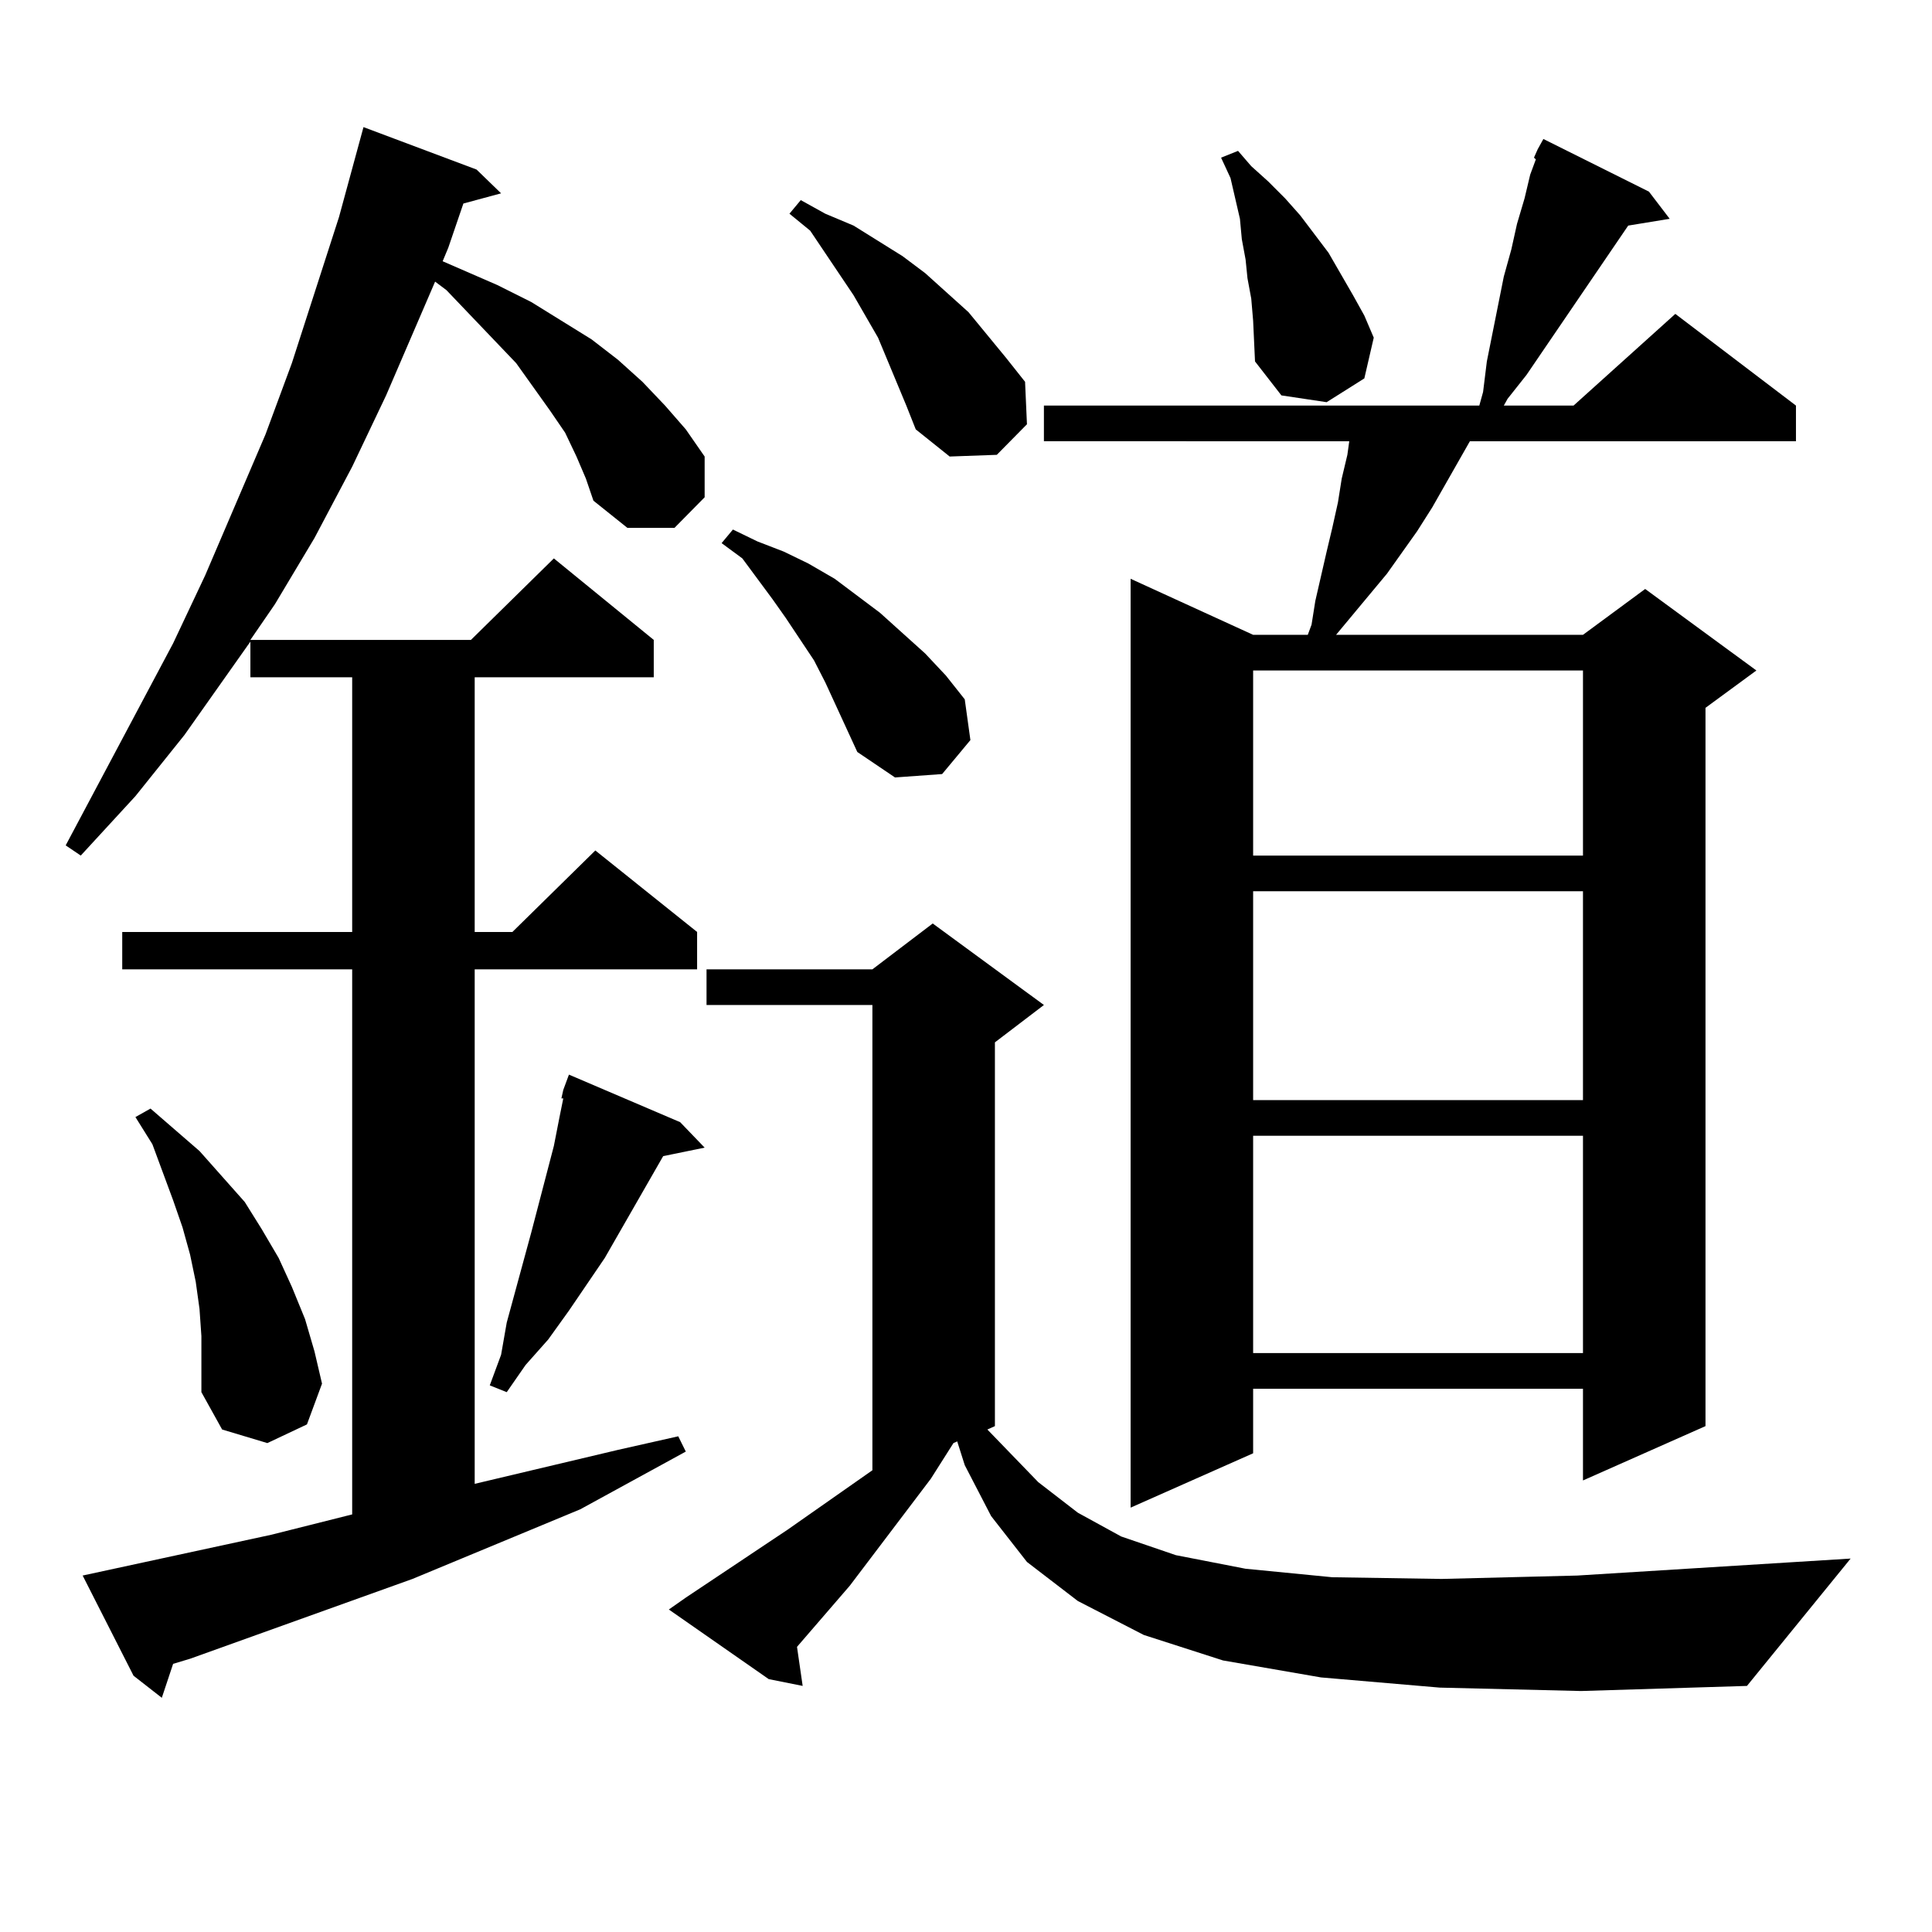 <?xml version="1.0" encoding="utf-8"?>
<!-- Generator: Adobe Illustrator 16.0.0, SVG Export Plug-In . SVG Version: 6.00 Build 0)  -->
<!DOCTYPE svg PUBLIC "-//W3C//DTD SVG 1.1//EN" "http://www.w3.org/Graphics/SVG/1.1/DTD/svg11.dtd">
<svg version="1.1" id="图层_1" xmlns="http://www.w3.org/2000/svg" xmlns:xlink="http://www.w3.org/1999/xlink" x="0px" y="0px"
	 width="1000px" height="1000px" viewBox="0 0 1000 1000" enable-background="new 0 0 1000 1000" xml:space="preserve">
<path d="M298.383,236.297l-5.854-12.305l-7.805-11.426l-17.561-24.609l-36.097-37.793l-5.854-4.395l-25.365,58.887l-17.561,36.914
	l-19.512,36.914l-20.487,34.277l-12.683,18.457H243.75l42.926-42.188l51.706,42.188v19.336h-92.681v131.836h19.512l42.926-42.188
	l52.682,42.188v19.336H245.701v266.309l74.145-17.578l31.219-7.031l3.902,7.91l-27.316,14.941l-27.316,14.941l-86.827,36.035
	L98.388,858.563l-8.78,2.637l-5.854,17.578L69.12,867.352l-26.341-51.855l97.559-21.094l41.95-10.547V501.727H63.267v-19.336
	h119.021V350.555h-52.682v-18.457l-34.146,48.34l-25.365,31.641L41.804,442.84l-7.805-5.273l55.608-104.59l16.585-35.156
	l31.219-72.949l13.658-36.914l24.39-75.586l12.683-46.582l58.535,21.973l12.683,12.305l-19.512,5.273l-7.805,22.852l-2.927,7.031
	l28.292,12.305l17.561,8.789l15.609,9.668l15.609,9.668l13.658,10.547l12.683,11.426l11.707,12.305l10.731,12.305l9.756,14.063
	v21.094l-15.609,15.82h-24.39l-17.561-14.063l-3.902-11.426L298.383,236.297z M103.266,677.508l-1.951-14.063l-2.927-14.063
	l-3.902-14.063l-4.878-14.063l-10.731-29.004l-8.78-14.063l7.805-4.395l25.365,21.973l11.707,13.184l11.707,13.184l8.78,14.063
	l8.78,14.941l6.829,14.941l6.829,16.699l4.878,16.699l3.902,16.699l-7.805,21.094l-20.487,9.668l-23.414-7.031l-10.731-19.336
	V691.57L103.266,677.508z M352.04,580.828l12.683,13.184l-21.463,4.395l-30.243,52.734l-18.536,27.246l-10.731,14.941
	l-11.707,13.184l-9.756,14.063l-8.78-3.516l5.854-15.82l2.927-16.699l12.683-46.582l11.707-44.824l2.927-14.941l1.951-9.668h-0.976
	l0.976-4.395l2.927-7.91L352.04,580.828z M745.201,873.504l-61.462-5.273l-50.73-8.789l-40.975-13.184l-34.146-17.578
	l-26.341-20.215l-18.536-23.73l-13.658-26.367l-3.902-12.305l-1.951,0.879l-11.707,18.457l-41.95,55.371l-27.316,31.641
	l2.927,20.215l-17.561-3.516l-51.706-36.035l8.78-6.152l52.682-35.156l43.901-30.762v-240.82h-85.852v-18.457h85.852l31.219-23.73
	l57.56,42.188l-25.365,19.336v198.633l-3.902,1.758l26.341,27.246l20.487,15.82l22.438,12.305l28.292,9.668l36.097,7.031
	l44.877,4.395l56.584,0.879l70.242-1.758l141.46-8.789l-53.657,65.918l-85.852,2.637L745.201,873.504z M443.745,389.227
	l-16.585-36.035l-5.854-11.426l-14.634-21.973l-6.829-9.668l-15.609-21.094l-10.731-7.91l5.854-7.031l12.683,6.152l13.658,5.273
	l12.683,6.152l13.658,7.91l23.414,17.578l23.414,21.094l10.731,11.426l9.756,12.305l2.927,21.094l-14.634,17.578l-24.39,1.758
	L443.745,389.227z M469.11,209.93l-14.634-35.156l-12.683-21.973l-22.438-33.398l-10.731-8.789l5.854-7.031l12.683,7.031
	l14.634,6.152l25.365,15.82l11.707,8.789l22.438,20.215l19.512,23.73l9.756,12.305l0.976,21.973l-15.609,15.82l-24.39,0.879
	l-17.561-14.063L469.11,209.93z M853.491,99.188l10.731,14.063l-21.463,3.516l-52.682,77.344l-9.756,12.305l-1.951,3.516h36.097
	l52.682-47.461l62.438,47.461v18.457H760.811l-19.512,34.277l-7.805,12.305l-15.609,21.973l-8.78,10.547l-8.78,10.547l-8.78,10.547
	h127.802l32.194-23.73l57.56,42.188l-26.341,19.336v371.777l-63.413,28.125v-47.461H648.618v33.398l-63.413,28.125V299.578
	l63.413,29.004h28.292l1.951-5.273l1.951-12.305l5.854-25.488l2.927-12.305l2.927-13.184l1.951-12.305l2.927-12.305l0.976-7.031
	H540.328V209.93h225.36l1.951-7.031l1.951-15.82l8.78-43.945l3.902-14.063l2.927-13.184l3.902-13.184l2.927-12.305l2.927-7.91
	l-0.976-0.879l1.951-4.395l2.927-5.273L853.491,99.188z M648.618,165.984l-0.976-11.426l-1.951-10.547l-0.976-9.668l-1.951-10.547
	l-0.976-10.547l-4.878-21.094l-4.878-10.547l8.78-3.516l6.829,7.91l8.78,7.91l8.78,8.789l7.805,8.789l14.634,19.336l12.683,21.973
	l5.854,10.547l4.878,11.426l-4.878,21.094l-19.512,12.305l-23.414-3.516l-13.658-17.578L648.618,165.984z M648.618,347.039v95.801
	h170.728v-95.801H648.618z M648.618,461.297v108.105h170.728V461.297H648.618z M648.618,587.859v112.5h170.728v-112.5H648.618z"/>
</svg>
